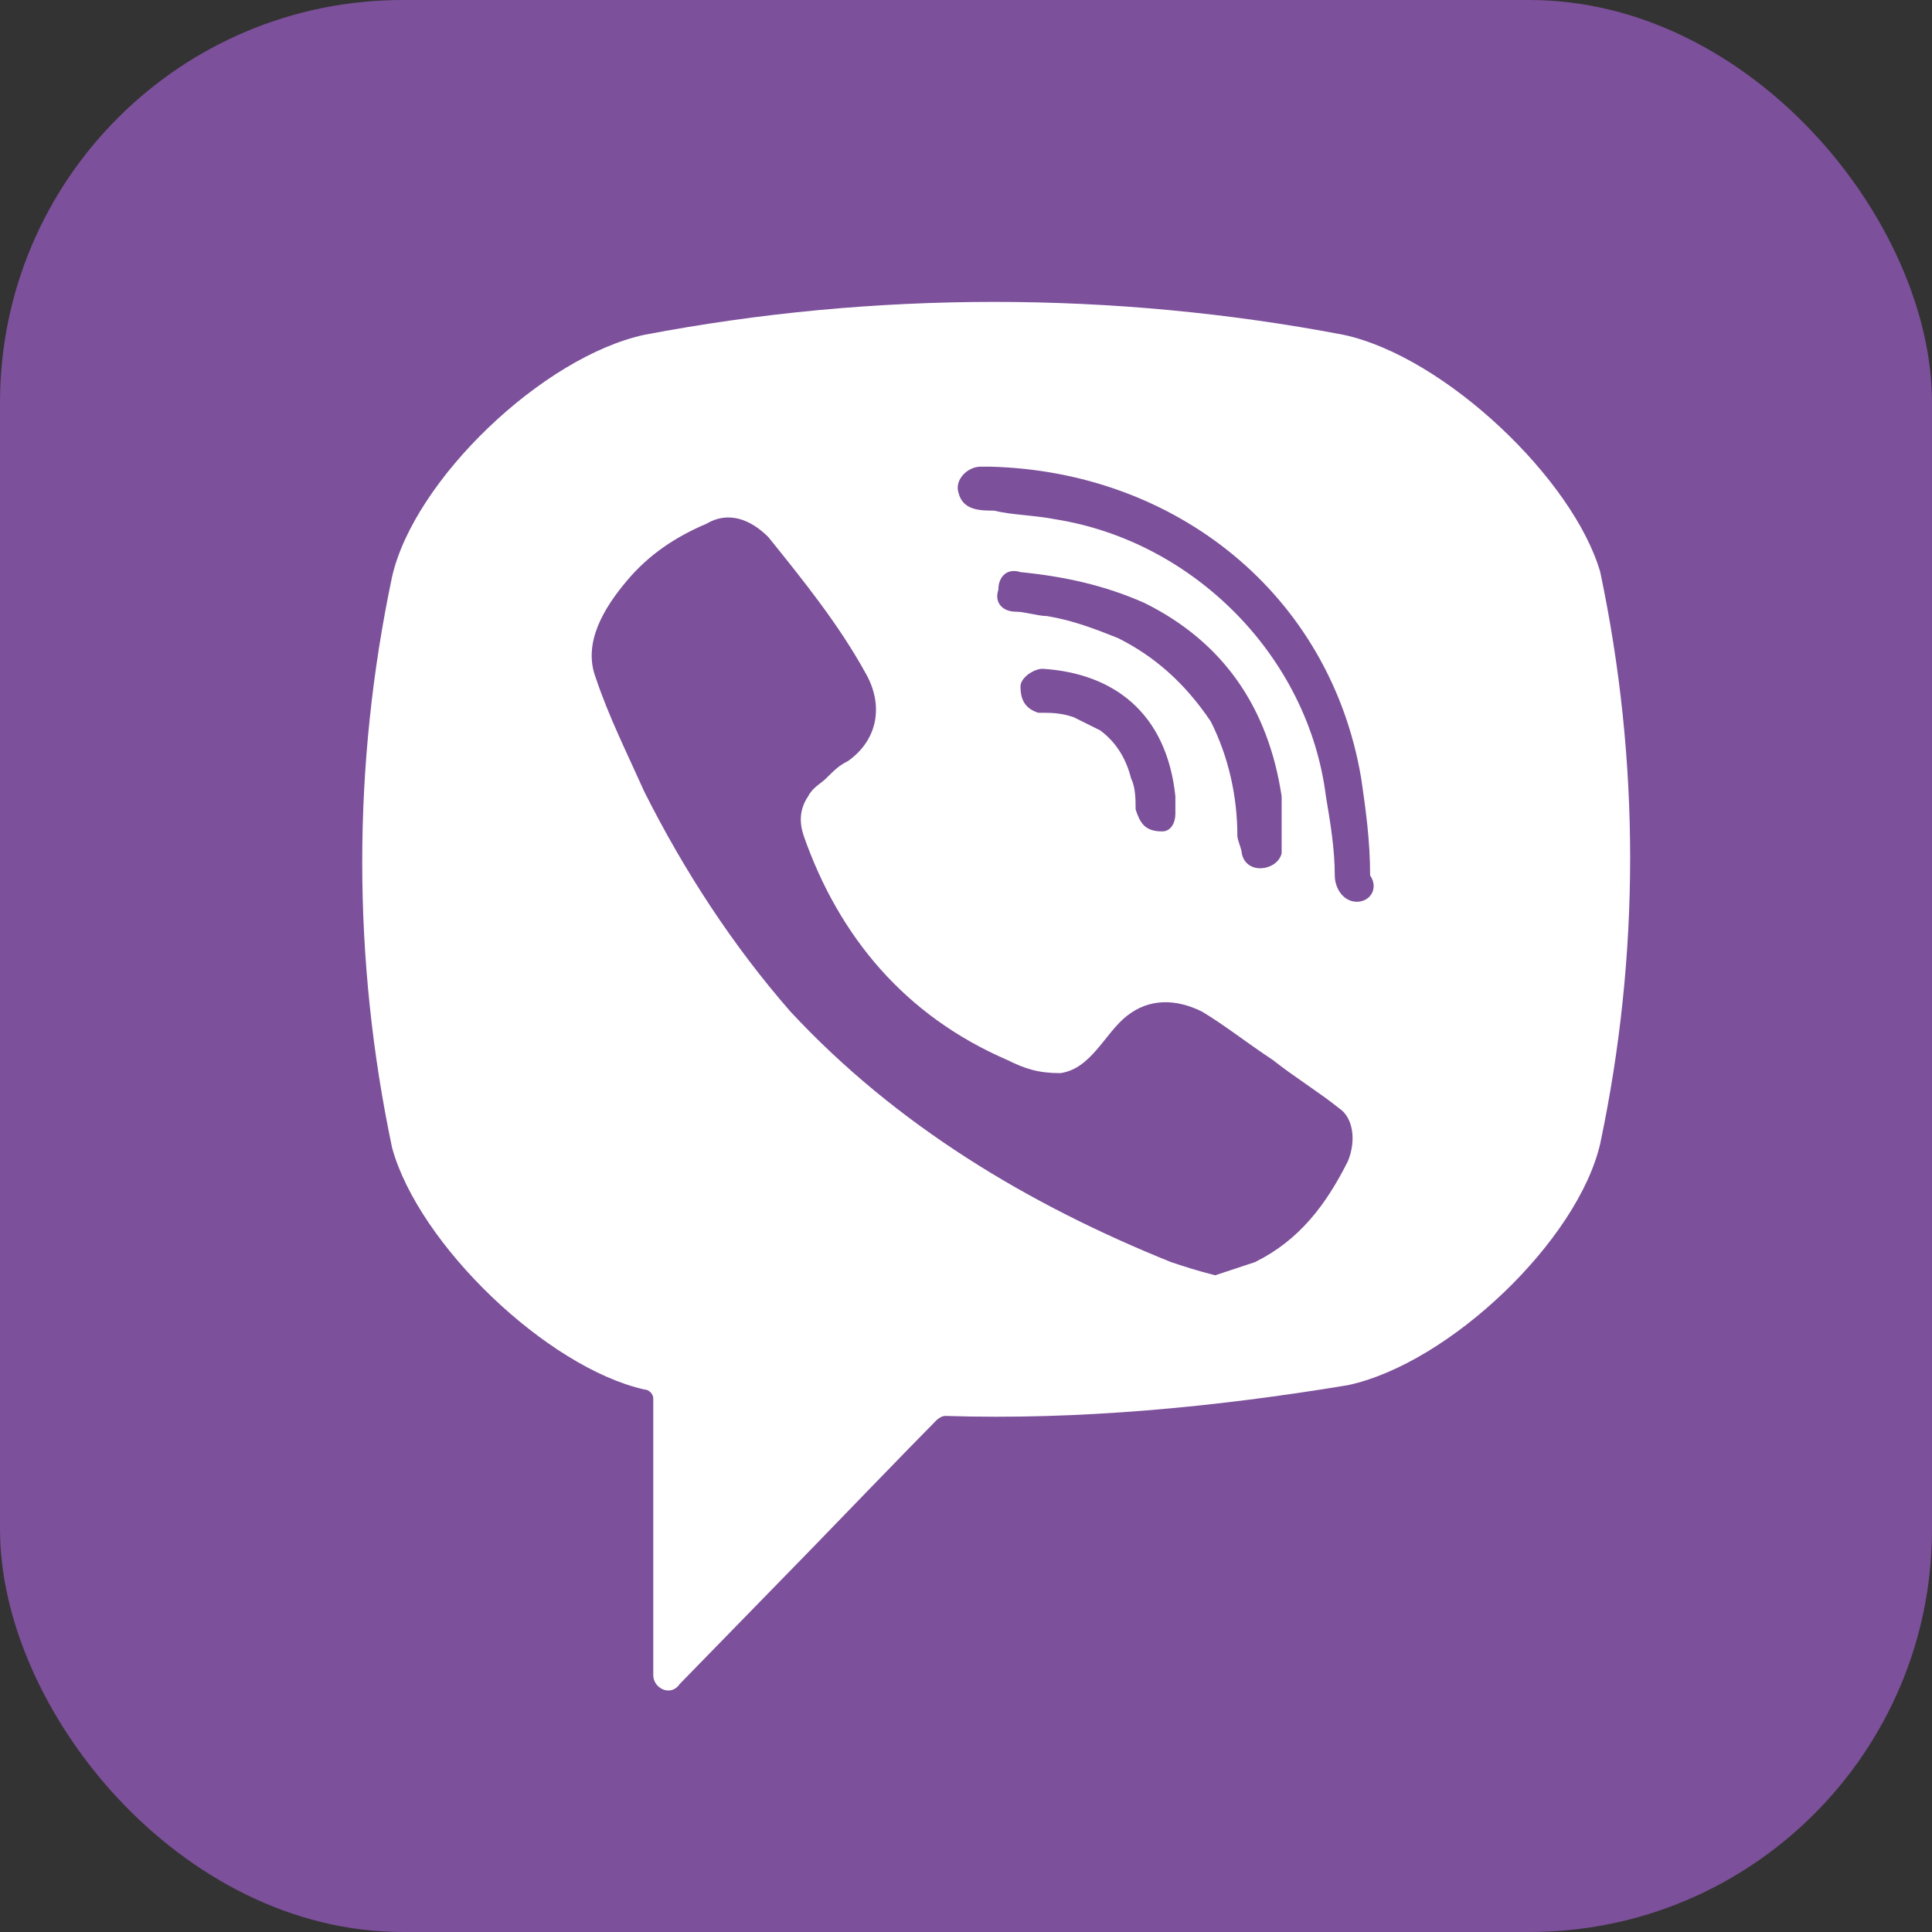 <svg width="24" height="24" viewBox="0 0 24 24" fill="none" xmlns="http://www.w3.org/2000/svg">
<rect x="0" y="0" width="24" height="24" fill="#333333" stroke="none"/>
<rect width="24" height="24" rx="5" fill="#7C509A"/>
<path d="M16.69 4.159C13.832 3.614 10.863 3.614 8.005 4.159C6.74 4.432 5.146 5.961 4.871 7.162C4.376 9.509 4.376 11.911 4.871 14.259C5.201 15.46 6.795 16.988 8.005 17.261C8.06 17.261 8.115 17.316 8.115 17.37V20.81C8.115 20.974 8.334 21.083 8.444 20.919L10.094 19.227C10.094 19.227 11.413 17.862 11.633 17.643C11.633 17.643 11.688 17.589 11.743 17.589C13.392 17.643 15.096 17.48 16.745 17.207C18.01 16.934 19.604 15.405 19.879 14.204C20.374 11.857 20.374 9.455 19.879 7.107C19.549 5.961 17.955 4.432 16.69 4.159ZM16.745 14.423C16.471 14.969 16.141 15.405 15.591 15.678C15.426 15.733 15.261 15.787 15.096 15.842C14.876 15.787 14.711 15.733 14.546 15.678C12.787 14.969 11.138 13.986 9.819 12.566C9.104 11.748 8.499 10.82 8.005 9.837C7.785 9.346 7.565 8.909 7.4 8.418C7.235 7.981 7.51 7.544 7.785 7.217C8.06 6.889 8.389 6.671 8.774 6.507C9.049 6.343 9.324 6.452 9.544 6.671C9.984 7.217 10.423 7.762 10.753 8.363C10.973 8.745 10.918 9.182 10.533 9.455C10.423 9.509 10.368 9.564 10.258 9.673C10.204 9.728 10.094 9.782 10.039 9.892C9.929 10.055 9.929 10.219 9.984 10.383C10.423 11.639 11.248 12.621 12.512 13.167C12.732 13.276 12.897 13.331 13.172 13.331C13.557 13.276 13.722 12.839 13.997 12.621C14.272 12.403 14.601 12.403 14.931 12.566C15.206 12.73 15.481 12.949 15.811 13.167C16.086 13.385 16.361 13.549 16.636 13.768C16.8 13.877 16.855 14.15 16.745 14.423ZM14.437 10.328C14.327 10.328 14.382 10.328 14.437 10.328C14.217 10.328 14.162 10.219 14.107 10.055C14.107 9.946 14.107 9.782 14.052 9.673C13.997 9.455 13.887 9.236 13.667 9.073C13.557 9.018 13.447 8.963 13.337 8.909C13.172 8.854 13.062 8.854 12.897 8.854C12.732 8.8 12.677 8.691 12.677 8.527C12.677 8.418 12.842 8.308 12.952 8.308C13.832 8.363 14.492 8.854 14.601 9.892C14.601 9.946 14.601 10.055 14.601 10.11C14.601 10.219 14.546 10.328 14.437 10.328ZM13.887 7.926C13.612 7.817 13.337 7.708 13.007 7.653C12.897 7.653 12.732 7.599 12.622 7.599C12.457 7.599 12.348 7.49 12.402 7.326C12.402 7.162 12.512 7.053 12.677 7.107C13.227 7.162 13.722 7.271 14.217 7.49C15.206 7.981 15.756 8.8 15.921 9.892C15.921 9.946 15.921 10.001 15.921 10.055C15.921 10.165 15.921 10.274 15.921 10.437C15.921 10.492 15.921 10.547 15.921 10.601C15.866 10.82 15.481 10.874 15.426 10.601C15.426 10.547 15.371 10.437 15.371 10.383C15.371 9.892 15.261 9.4 15.041 8.963C14.711 8.472 14.327 8.145 13.887 7.926ZM16.855 11.202C16.69 11.202 16.581 11.038 16.581 10.874C16.581 10.547 16.526 10.219 16.471 9.892C16.251 8.145 14.821 6.725 13.117 6.452C12.842 6.398 12.567 6.398 12.348 6.343C12.183 6.343 11.963 6.343 11.908 6.125C11.853 5.961 12.018 5.797 12.183 5.797C12.238 5.797 12.293 5.797 12.293 5.797C14.546 5.852 12.402 5.797 12.293 5.797C14.601 5.852 16.526 7.38 16.91 9.673C16.965 10.055 17.02 10.437 17.02 10.874C17.13 11.038 17.02 11.202 16.855 11.202Z" fill="white"/>
</svg>
